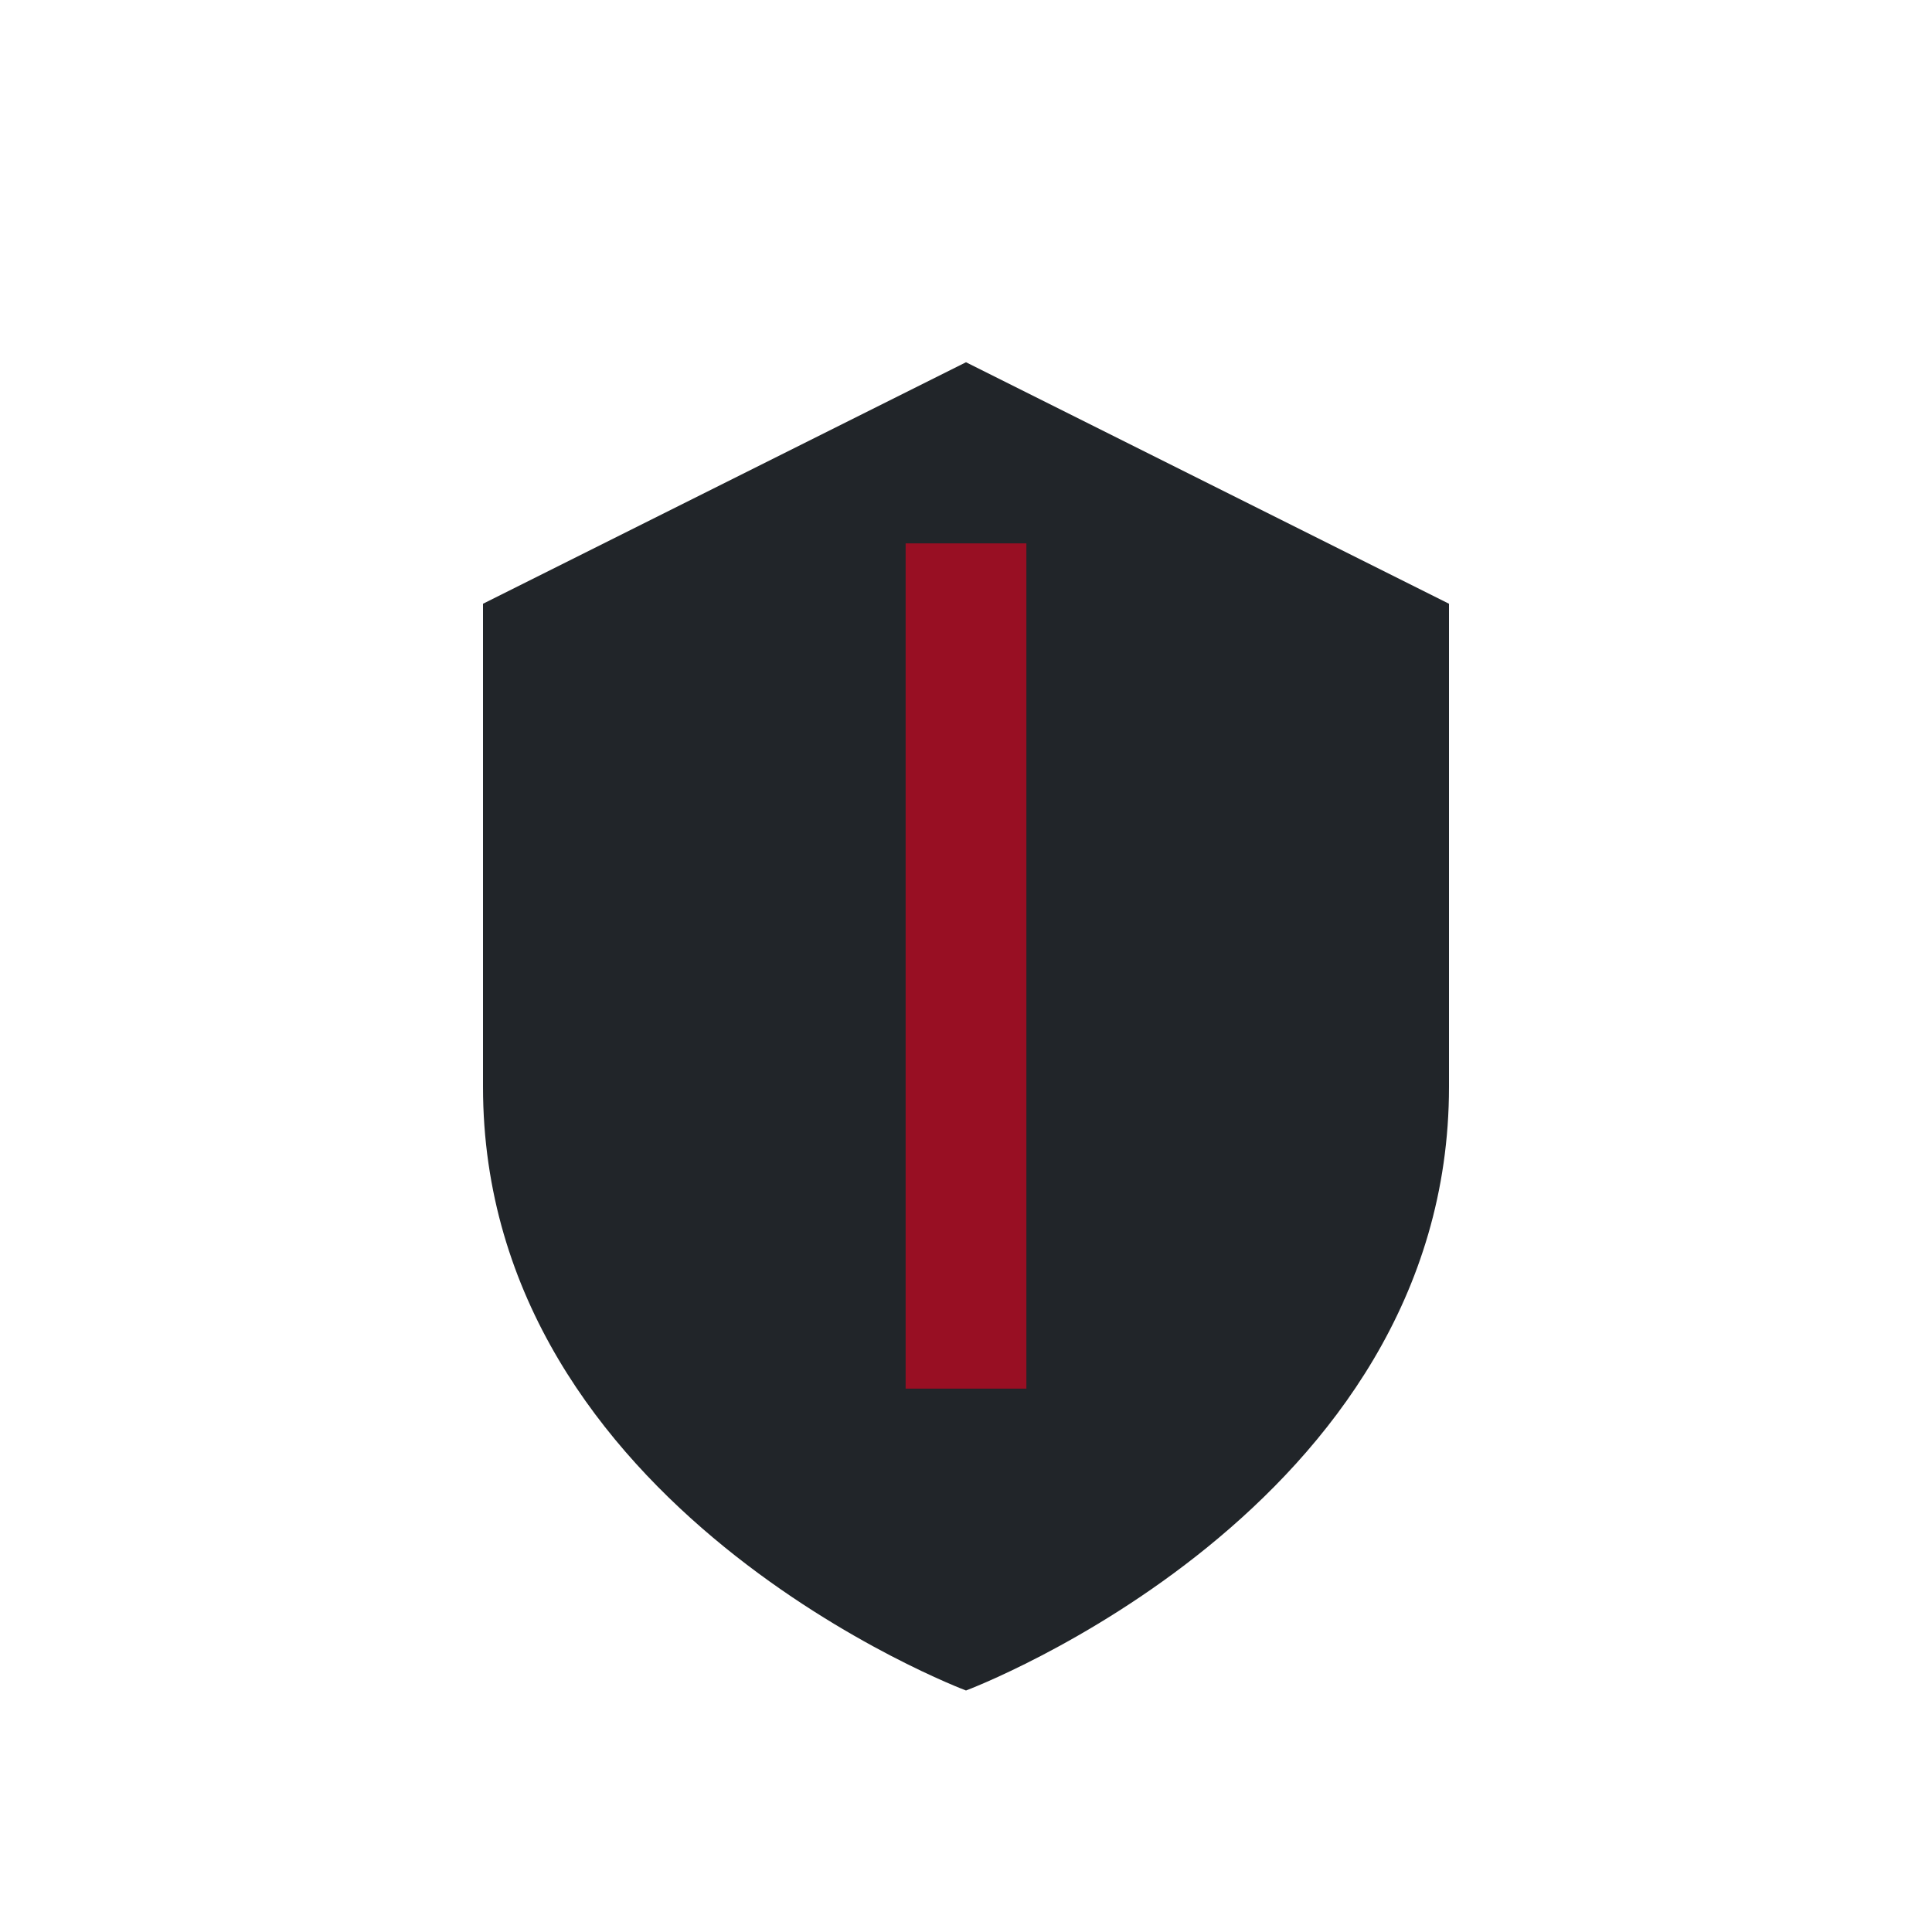 <?xml version="1.0" encoding="UTF-8"?>
<svg xmlns="http://www.w3.org/2000/svg" width="32" height="32" viewBox="0 0 32 32"><path d="M16 6l8 4v8c0 7-8 10-8 10s-8-3-8-10V10z" fill="#212529"/><path d="M16 23V9" stroke="#980F23" stroke-width="2"/></svg>